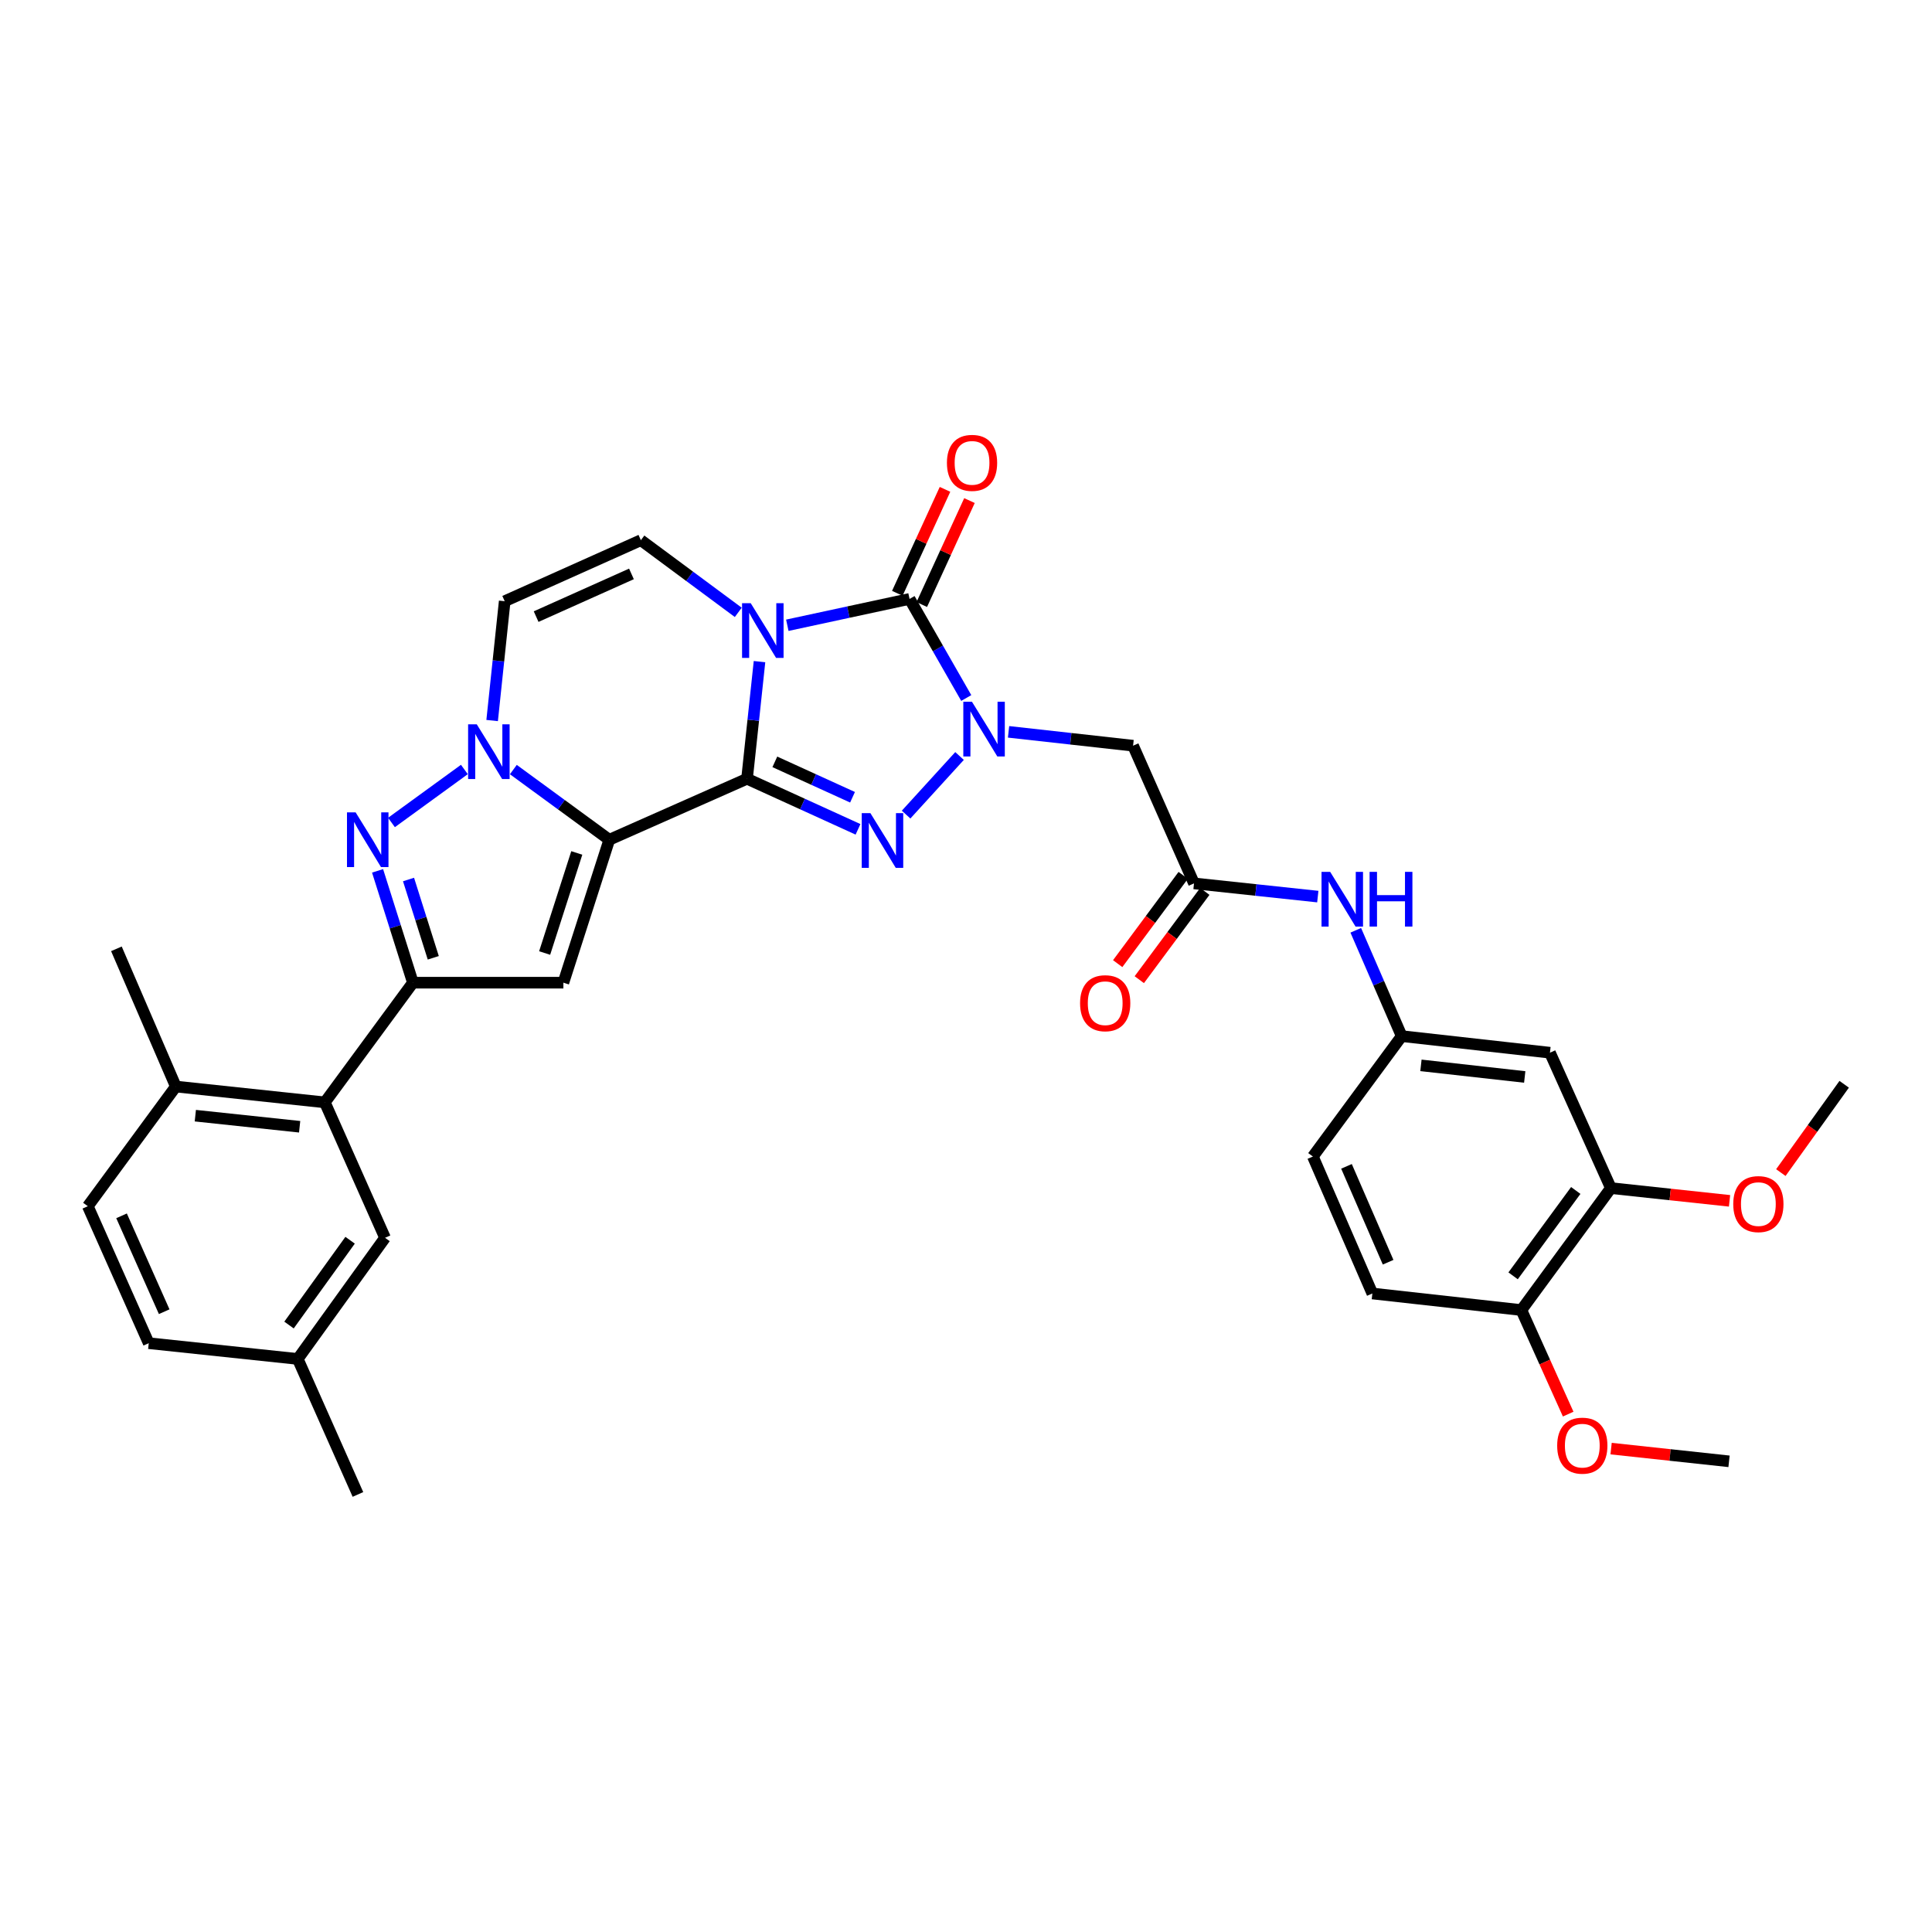 <?xml version='1.0' encoding='iso-8859-1'?>
<svg version='1.1' baseProfile='full'
              xmlns='http://www.w3.org/2000/svg'
                      xmlns:rdkit='http://www.rdkit.org/xml'
                      xmlns:xlink='http://www.w3.org/1999/xlink'
                  xml:space='preserve'
width='1000px' height='1000px' viewBox='0 0 1000 1000'>
<!-- END OF HEADER -->
<rect style='opacity:1.0;fill:#FFFFFF;stroke:none' width='1000' height='1000' x='0' y='0'> </rect>
<path class='bond-0' d='M 386.66,403.082 L 389.889,372.77' style='fill:none;fill-rule:evenodd;stroke:#000000;stroke-width:6px;stroke-linecap:butt;stroke-linejoin:miter;stroke-opacity:1' />
<path class='bond-0' d='M 389.889,372.77 L 393.118,342.457' style='fill:none;fill-rule:evenodd;stroke:#0000FF;stroke-width:6px;stroke-linecap:butt;stroke-linejoin:miter;stroke-opacity:1' />
<path class='bond-1' d='M 386.66,403.082 L 315.371,434.648' style='fill:none;fill-rule:evenodd;stroke:#000000;stroke-width:6px;stroke-linecap:butt;stroke-linejoin:miter;stroke-opacity:1' />
<path class='bond-3' d='M 386.66,403.082 L 415.383,416.172' style='fill:none;fill-rule:evenodd;stroke:#000000;stroke-width:6px;stroke-linecap:butt;stroke-linejoin:miter;stroke-opacity:1' />
<path class='bond-3' d='M 415.383,416.172 L 444.106,429.262' style='fill:none;fill-rule:evenodd;stroke:#0000FF;stroke-width:6px;stroke-linecap:butt;stroke-linejoin:miter;stroke-opacity:1' />
<path class='bond-3' d='M 401.053,394.334 L 421.159,403.497' style='fill:none;fill-rule:evenodd;stroke:#000000;stroke-width:6px;stroke-linecap:butt;stroke-linejoin:miter;stroke-opacity:1' />
<path class='bond-3' d='M 421.159,403.497 L 441.265,412.66' style='fill:none;fill-rule:evenodd;stroke:#0000FF;stroke-width:6px;stroke-linecap:butt;stroke-linejoin:miter;stroke-opacity:1' />
<path class='bond-4' d='M 407.514,323.636 L 439.146,316.818' style='fill:none;fill-rule:evenodd;stroke:#0000FF;stroke-width:6px;stroke-linecap:butt;stroke-linejoin:miter;stroke-opacity:1' />
<path class='bond-4' d='M 439.146,316.818 L 470.779,310.001' style='fill:none;fill-rule:evenodd;stroke:#000000;stroke-width:6px;stroke-linecap:butt;stroke-linejoin:miter;stroke-opacity:1' />
<path class='bond-9' d='M 382.128,316.956 L 356.922,298.28' style='fill:none;fill-rule:evenodd;stroke:#0000FF;stroke-width:6px;stroke-linecap:butt;stroke-linejoin:miter;stroke-opacity:1' />
<path class='bond-9' d='M 356.922,298.28 L 331.715,279.604' style='fill:none;fill-rule:evenodd;stroke:#000000;stroke-width:6px;stroke-linecap:butt;stroke-linejoin:miter;stroke-opacity:1' />
<path class='bond-5' d='M 315.371,434.648 L 290.539,416.49' style='fill:none;fill-rule:evenodd;stroke:#000000;stroke-width:6px;stroke-linecap:butt;stroke-linejoin:miter;stroke-opacity:1' />
<path class='bond-5' d='M 290.539,416.49 L 265.707,398.332' style='fill:none;fill-rule:evenodd;stroke:#0000FF;stroke-width:6px;stroke-linecap:butt;stroke-linejoin:miter;stroke-opacity:1' />
<path class='bond-6' d='M 315.371,434.648 L 291.606,508.637' style='fill:none;fill-rule:evenodd;stroke:#000000;stroke-width:6px;stroke-linecap:butt;stroke-linejoin:miter;stroke-opacity:1' />
<path class='bond-6' d='M 298.544,441.486 L 281.908,493.279' style='fill:none;fill-rule:evenodd;stroke:#000000;stroke-width:6px;stroke-linecap:butt;stroke-linejoin:miter;stroke-opacity:1' />
<path class='bond-2' d='M 496.658,391.304 L 468.992,421.637' style='fill:none;fill-rule:evenodd;stroke:#0000FF;stroke-width:6px;stroke-linecap:butt;stroke-linejoin:miter;stroke-opacity:1' />
<path class='bond-11' d='M 522.028,378.8 L 554.254,382.386' style='fill:none;fill-rule:evenodd;stroke:#0000FF;stroke-width:6px;stroke-linecap:butt;stroke-linejoin:miter;stroke-opacity:1' />
<path class='bond-11' d='M 554.254,382.386 L 586.479,385.972' style='fill:none;fill-rule:evenodd;stroke:#000000;stroke-width:6px;stroke-linecap:butt;stroke-linejoin:miter;stroke-opacity:1' />
<path class='bond-34' d='M 500.133,361.288 L 485.456,335.645' style='fill:none;fill-rule:evenodd;stroke:#0000FF;stroke-width:6px;stroke-linecap:butt;stroke-linejoin:miter;stroke-opacity:1' />
<path class='bond-34' d='M 485.456,335.645 L 470.779,310.001' style='fill:none;fill-rule:evenodd;stroke:#000000;stroke-width:6px;stroke-linecap:butt;stroke-linejoin:miter;stroke-opacity:1' />
<path class='bond-16' d='M 477.109,312.906 L 489.452,286.002' style='fill:none;fill-rule:evenodd;stroke:#000000;stroke-width:6px;stroke-linecap:butt;stroke-linejoin:miter;stroke-opacity:1' />
<path class='bond-16' d='M 489.452,286.002 L 501.795,259.098' style='fill:none;fill-rule:evenodd;stroke:#FF0000;stroke-width:6px;stroke-linecap:butt;stroke-linejoin:miter;stroke-opacity:1' />
<path class='bond-16' d='M 464.448,307.097 L 476.792,280.193' style='fill:none;fill-rule:evenodd;stroke:#000000;stroke-width:6px;stroke-linecap:butt;stroke-linejoin:miter;stroke-opacity:1' />
<path class='bond-16' d='M 476.792,280.193 L 489.135,253.29' style='fill:none;fill-rule:evenodd;stroke:#FF0000;stroke-width:6px;stroke-linecap:butt;stroke-linejoin:miter;stroke-opacity:1' />
<path class='bond-7' d='M 240.358,398.284 L 202.624,425.716' style='fill:none;fill-rule:evenodd;stroke:#0000FF;stroke-width:6px;stroke-linecap:butt;stroke-linejoin:miter;stroke-opacity:1' />
<path class='bond-10' d='M 254.732,372.949 L 257.982,342.067' style='fill:none;fill-rule:evenodd;stroke:#0000FF;stroke-width:6px;stroke-linecap:butt;stroke-linejoin:miter;stroke-opacity:1' />
<path class='bond-10' d='M 257.982,342.067 L 261.231,311.185' style='fill:none;fill-rule:evenodd;stroke:#000000;stroke-width:6px;stroke-linecap:butt;stroke-linejoin:miter;stroke-opacity:1' />
<path class='bond-8' d='M 291.606,508.637 L 213.724,508.637' style='fill:none;fill-rule:evenodd;stroke:#000000;stroke-width:6px;stroke-linecap:butt;stroke-linejoin:miter;stroke-opacity:1' />
<path class='bond-35' d='M 195.426,450.748 L 204.575,479.693' style='fill:none;fill-rule:evenodd;stroke:#0000FF;stroke-width:6px;stroke-linecap:butt;stroke-linejoin:miter;stroke-opacity:1' />
<path class='bond-35' d='M 204.575,479.693 L 213.724,508.637' style='fill:none;fill-rule:evenodd;stroke:#000000;stroke-width:6px;stroke-linecap:butt;stroke-linejoin:miter;stroke-opacity:1' />
<path class='bond-35' d='M 211.453,455.233 L 217.857,475.494' style='fill:none;fill-rule:evenodd;stroke:#0000FF;stroke-width:6px;stroke-linecap:butt;stroke-linejoin:miter;stroke-opacity:1' />
<path class='bond-35' d='M 217.857,475.494 L 224.261,495.756' style='fill:none;fill-rule:evenodd;stroke:#000000;stroke-width:6px;stroke-linecap:butt;stroke-linejoin:miter;stroke-opacity:1' />
<path class='bond-12' d='M 213.724,508.637 L 168.135,570.585' style='fill:none;fill-rule:evenodd;stroke:#000000;stroke-width:6px;stroke-linecap:butt;stroke-linejoin:miter;stroke-opacity:1' />
<path class='bond-36' d='M 331.715,279.604 L 261.231,311.185' style='fill:none;fill-rule:evenodd;stroke:#000000;stroke-width:6px;stroke-linecap:butt;stroke-linejoin:miter;stroke-opacity:1' />
<path class='bond-36' d='M 326.838,297.053 L 277.5,319.16' style='fill:none;fill-rule:evenodd;stroke:#000000;stroke-width:6px;stroke-linecap:butt;stroke-linejoin:miter;stroke-opacity:1' />
<path class='bond-13' d='M 586.479,385.972 L 618.015,457.237' style='fill:none;fill-rule:evenodd;stroke:#000000;stroke-width:6px;stroke-linecap:butt;stroke-linejoin:miter;stroke-opacity:1' />
<path class='bond-19' d='M 168.135,570.585 L 91.004,562.39' style='fill:none;fill-rule:evenodd;stroke:#000000;stroke-width:6px;stroke-linecap:butt;stroke-linejoin:miter;stroke-opacity:1' />
<path class='bond-19' d='M 155.094,583.207 L 101.102,577.471' style='fill:none;fill-rule:evenodd;stroke:#000000;stroke-width:6px;stroke-linecap:butt;stroke-linejoin:miter;stroke-opacity:1' />
<path class='bond-20' d='M 168.135,570.585 L 199.291,640.682' style='fill:none;fill-rule:evenodd;stroke:#000000;stroke-width:6px;stroke-linecap:butt;stroke-linejoin:miter;stroke-opacity:1' />
<path class='bond-17' d='M 618.015,457.237 L 650.052,460.658' style='fill:none;fill-rule:evenodd;stroke:#000000;stroke-width:6px;stroke-linecap:butt;stroke-linejoin:miter;stroke-opacity:1' />
<path class='bond-17' d='M 650.052,460.658 L 682.089,464.079' style='fill:none;fill-rule:evenodd;stroke:#0000FF;stroke-width:6px;stroke-linecap:butt;stroke-linejoin:miter;stroke-opacity:1' />
<path class='bond-22' d='M 612.422,453.086 L 595.467,475.932' style='fill:none;fill-rule:evenodd;stroke:#000000;stroke-width:6px;stroke-linecap:butt;stroke-linejoin:miter;stroke-opacity:1' />
<path class='bond-22' d='M 595.467,475.932 L 578.512,498.778' style='fill:none;fill-rule:evenodd;stroke:#FF0000;stroke-width:6px;stroke-linecap:butt;stroke-linejoin:miter;stroke-opacity:1' />
<path class='bond-22' d='M 623.607,461.388 L 606.653,484.234' style='fill:none;fill-rule:evenodd;stroke:#000000;stroke-width:6px;stroke-linecap:butt;stroke-linejoin:miter;stroke-opacity:1' />
<path class='bond-22' d='M 606.653,484.234 L 589.698,507.08' style='fill:none;fill-rule:evenodd;stroke:#FF0000;stroke-width:6px;stroke-linecap:butt;stroke-linejoin:miter;stroke-opacity:1' />
<path class='bond-14' d='M 802.256,544.877 L 725.512,536.295' style='fill:none;fill-rule:evenodd;stroke:#000000;stroke-width:6px;stroke-linecap:butt;stroke-linejoin:miter;stroke-opacity:1' />
<path class='bond-14' d='M 789.197,557.433 L 735.476,551.426' style='fill:none;fill-rule:evenodd;stroke:#000000;stroke-width:6px;stroke-linecap:butt;stroke-linejoin:miter;stroke-opacity:1' />
<path class='bond-15' d='M 802.256,544.877 L 833.791,614.959' style='fill:none;fill-rule:evenodd;stroke:#000000;stroke-width:6px;stroke-linecap:butt;stroke-linejoin:miter;stroke-opacity:1' />
<path class='bond-27' d='M 833.791,614.959 L 864.499,618.255' style='fill:none;fill-rule:evenodd;stroke:#000000;stroke-width:6px;stroke-linecap:butt;stroke-linejoin:miter;stroke-opacity:1' />
<path class='bond-27' d='M 864.499,618.255 L 895.206,621.552' style='fill:none;fill-rule:evenodd;stroke:#FF0000;stroke-width:6px;stroke-linecap:butt;stroke-linejoin:miter;stroke-opacity:1' />
<path class='bond-38' d='M 833.791,614.959 L 787.46,678.083' style='fill:none;fill-rule:evenodd;stroke:#000000;stroke-width:6px;stroke-linecap:butt;stroke-linejoin:miter;stroke-opacity:1' />
<path class='bond-38' d='M 815.612,616.185 L 783.18,660.372' style='fill:none;fill-rule:evenodd;stroke:#000000;stroke-width:6px;stroke-linecap:butt;stroke-linejoin:miter;stroke-opacity:1' />
<path class='bond-18' d='M 701.742,481.524 L 713.627,508.909' style='fill:none;fill-rule:evenodd;stroke:#0000FF;stroke-width:6px;stroke-linecap:butt;stroke-linejoin:miter;stroke-opacity:1' />
<path class='bond-18' d='M 713.627,508.909 L 725.512,536.295' style='fill:none;fill-rule:evenodd;stroke:#000000;stroke-width:6px;stroke-linecap:butt;stroke-linejoin:miter;stroke-opacity:1' />
<path class='bond-26' d='M 725.512,536.295 L 679.545,598.615' style='fill:none;fill-rule:evenodd;stroke:#000000;stroke-width:6px;stroke-linecap:butt;stroke-linejoin:miter;stroke-opacity:1' />
<path class='bond-24' d='M 91.004,562.39 L 45.455,624.338' style='fill:none;fill-rule:evenodd;stroke:#000000;stroke-width:6px;stroke-linecap:butt;stroke-linejoin:miter;stroke-opacity:1' />
<path class='bond-30' d='M 91.004,562.39 L 60.251,491.109' style='fill:none;fill-rule:evenodd;stroke:#000000;stroke-width:6px;stroke-linecap:butt;stroke-linejoin:miter;stroke-opacity:1' />
<path class='bond-25' d='M 199.291,640.682 L 154.121,703.388' style='fill:none;fill-rule:evenodd;stroke:#000000;stroke-width:6px;stroke-linecap:butt;stroke-linejoin:miter;stroke-opacity:1' />
<path class='bond-25' d='M 181.213,641.946 L 149.594,685.841' style='fill:none;fill-rule:evenodd;stroke:#000000;stroke-width:6px;stroke-linecap:butt;stroke-linejoin:miter;stroke-opacity:1' />
<path class='bond-21' d='M 787.46,678.083 L 710.329,669.508' style='fill:none;fill-rule:evenodd;stroke:#000000;stroke-width:6px;stroke-linecap:butt;stroke-linejoin:miter;stroke-opacity:1' />
<path class='bond-29' d='M 787.46,678.083 L 799.575,705.014' style='fill:none;fill-rule:evenodd;stroke:#000000;stroke-width:6px;stroke-linecap:butt;stroke-linejoin:miter;stroke-opacity:1' />
<path class='bond-29' d='M 799.575,705.014 L 811.689,731.946' style='fill:none;fill-rule:evenodd;stroke:#FF0000;stroke-width:6px;stroke-linecap:butt;stroke-linejoin:miter;stroke-opacity:1' />
<path class='bond-23' d='M 710.329,669.508 L 679.545,598.615' style='fill:none;fill-rule:evenodd;stroke:#000000;stroke-width:6px;stroke-linecap:butt;stroke-linejoin:miter;stroke-opacity:1' />
<path class='bond-23' d='M 718.488,653.326 L 696.939,603.7' style='fill:none;fill-rule:evenodd;stroke:#000000;stroke-width:6px;stroke-linecap:butt;stroke-linejoin:miter;stroke-opacity:1' />
<path class='bond-37' d='M 45.455,624.338 L 76.99,695.232' style='fill:none;fill-rule:evenodd;stroke:#000000;stroke-width:6px;stroke-linecap:butt;stroke-linejoin:miter;stroke-opacity:1' />
<path class='bond-37' d='M 62.912,629.311 L 84.987,678.936' style='fill:none;fill-rule:evenodd;stroke:#000000;stroke-width:6px;stroke-linecap:butt;stroke-linejoin:miter;stroke-opacity:1' />
<path class='bond-28' d='M 154.121,703.388 L 76.99,695.232' style='fill:none;fill-rule:evenodd;stroke:#000000;stroke-width:6px;stroke-linecap:butt;stroke-linejoin:miter;stroke-opacity:1' />
<path class='bond-31' d='M 154.121,703.388 L 185.269,773.524' style='fill:none;fill-rule:evenodd;stroke:#000000;stroke-width:6px;stroke-linecap:butt;stroke-linejoin:miter;stroke-opacity:1' />
<path class='bond-32' d='M 921.763,606.928 L 938.154,584.075' style='fill:none;fill-rule:evenodd;stroke:#FF0000;stroke-width:6px;stroke-linecap:butt;stroke-linejoin:miter;stroke-opacity:1' />
<path class='bond-32' d='M 938.154,584.075 L 954.545,561.221' style='fill:none;fill-rule:evenodd;stroke:#000000;stroke-width:6px;stroke-linecap:butt;stroke-linejoin:miter;stroke-opacity:1' />
<path class='bond-33' d='M 833.905,749.796 L 864.424,753.089' style='fill:none;fill-rule:evenodd;stroke:#FF0000;stroke-width:6px;stroke-linecap:butt;stroke-linejoin:miter;stroke-opacity:1' />
<path class='bond-33' d='M 864.424,753.089 L 894.942,756.383' style='fill:none;fill-rule:evenodd;stroke:#000000;stroke-width:6px;stroke-linecap:butt;stroke-linejoin:miter;stroke-opacity:1' />
<path  class='atom-1' d='M 388.572 312.209
L 397.852 327.209
Q 398.772 328.689, 400.252 331.369
Q 401.732 334.049, 401.812 334.209
L 401.812 312.209
L 405.572 312.209
L 405.572 340.529
L 401.692 340.529
L 391.732 324.129
Q 390.572 322.209, 389.332 320.009
Q 388.132 317.809, 387.772 317.129
L 387.772 340.529
L 384.092 340.529
L 384.092 312.209
L 388.572 312.209
' fill='#0000FF'/>
<path  class='atom-3' d='M 503.088 363.23
L 512.368 378.23
Q 513.288 379.71, 514.768 382.39
Q 516.248 385.07, 516.328 385.23
L 516.328 363.23
L 520.088 363.23
L 520.088 391.55
L 516.208 391.55
L 506.248 375.15
Q 505.088 373.23, 503.848 371.03
Q 502.648 368.83, 502.288 368.15
L 502.288 391.55
L 498.608 391.55
L 498.608 363.23
L 503.088 363.23
' fill='#0000FF'/>
<path  class='atom-4' d='M 450.512 420.875
L 459.792 435.875
Q 460.712 437.355, 462.192 440.035
Q 463.672 442.715, 463.752 442.875
L 463.752 420.875
L 467.512 420.875
L 467.512 449.195
L 463.632 449.195
L 453.672 432.795
Q 452.512 430.875, 451.272 428.675
Q 450.072 426.475, 449.712 425.795
L 449.712 449.195
L 446.032 449.195
L 446.032 420.875
L 450.512 420.875
' fill='#0000FF'/>
<path  class='atom-6' d='M 246.776 374.907
L 256.056 389.907
Q 256.976 391.387, 258.456 394.067
Q 259.936 396.747, 260.016 396.907
L 260.016 374.907
L 263.776 374.907
L 263.776 403.227
L 259.896 403.227
L 249.936 386.827
Q 248.776 384.907, 247.536 382.707
Q 246.336 380.507, 245.976 379.827
L 245.976 403.227
L 242.296 403.227
L 242.296 374.907
L 246.776 374.907
' fill='#0000FF'/>
<path  class='atom-8' d='M 184.078 420.488
L 193.358 435.488
Q 194.278 436.968, 195.758 439.648
Q 197.238 442.328, 197.318 442.488
L 197.318 420.488
L 201.078 420.488
L 201.078 448.808
L 197.198 448.808
L 187.238 432.408
Q 186.078 430.488, 184.838 428.288
Q 183.638 426.088, 183.278 425.408
L 183.278 448.808
L 179.598 448.808
L 179.598 420.488
L 184.078 420.488
' fill='#0000FF'/>
<path  class='atom-17' d='M 490.126 239.574
Q 490.126 232.774, 493.486 228.974
Q 496.846 225.174, 503.126 225.174
Q 509.406 225.174, 512.766 228.974
Q 516.126 232.774, 516.126 239.574
Q 516.126 246.454, 512.726 250.374
Q 509.326 254.254, 503.126 254.254
Q 496.886 254.254, 493.486 250.374
Q 490.126 246.494, 490.126 239.574
M 503.126 251.054
Q 507.446 251.054, 509.766 248.174
Q 512.126 245.254, 512.126 239.574
Q 512.126 234.014, 509.766 231.214
Q 507.446 228.374, 503.126 228.374
Q 498.806 228.374, 496.446 231.174
Q 494.126 233.974, 494.126 239.574
Q 494.126 245.294, 496.446 248.174
Q 498.806 251.054, 503.126 251.054
' fill='#FF0000'/>
<path  class='atom-18' d='M 688.499 451.272
L 697.779 466.272
Q 698.699 467.752, 700.179 470.432
Q 701.659 473.112, 701.739 473.272
L 701.739 451.272
L 705.499 451.272
L 705.499 479.592
L 701.619 479.592
L 691.659 463.192
Q 690.499 461.272, 689.259 459.072
Q 688.059 456.872, 687.699 456.192
L 687.699 479.592
L 684.019 479.592
L 684.019 451.272
L 688.499 451.272
' fill='#0000FF'/>
<path  class='atom-18' d='M 708.899 451.272
L 712.739 451.272
L 712.739 463.312
L 727.219 463.312
L 727.219 451.272
L 731.059 451.272
L 731.059 479.592
L 727.219 479.592
L 727.219 466.512
L 712.739 466.512
L 712.739 479.592
L 708.899 479.592
L 708.899 451.272
' fill='#0000FF'/>
<path  class='atom-23' d='M 559.047 519.257
Q 559.047 512.457, 562.407 508.657
Q 565.767 504.857, 572.047 504.857
Q 578.327 504.857, 581.687 508.657
Q 585.047 512.457, 585.047 519.257
Q 585.047 526.137, 581.647 530.057
Q 578.247 533.937, 572.047 533.937
Q 565.807 533.937, 562.407 530.057
Q 559.047 526.177, 559.047 519.257
M 572.047 530.737
Q 576.367 530.737, 578.687 527.857
Q 581.047 524.937, 581.047 519.257
Q 581.047 513.697, 578.687 510.897
Q 576.367 508.057, 572.047 508.057
Q 567.727 508.057, 565.367 510.857
Q 563.047 513.657, 563.047 519.257
Q 563.047 524.977, 565.367 527.857
Q 567.727 530.737, 572.047 530.737
' fill='#FF0000'/>
<path  class='atom-28' d='M 897.126 623.234
Q 897.126 616.434, 900.486 612.634
Q 903.846 608.834, 910.126 608.834
Q 916.406 608.834, 919.766 612.634
Q 923.126 616.434, 923.126 623.234
Q 923.126 630.114, 919.726 634.034
Q 916.326 637.914, 910.126 637.914
Q 903.886 637.914, 900.486 634.034
Q 897.126 630.154, 897.126 623.234
M 910.126 634.714
Q 914.446 634.714, 916.766 631.834
Q 919.126 628.914, 919.126 623.234
Q 919.126 617.674, 916.766 614.874
Q 914.446 612.034, 910.126 612.034
Q 905.806 612.034, 903.446 614.834
Q 901.126 617.634, 901.126 623.234
Q 901.126 628.954, 903.446 631.834
Q 905.806 634.714, 910.126 634.714
' fill='#FF0000'/>
<path  class='atom-30' d='M 805.995 748.267
Q 805.995 741.467, 809.355 737.667
Q 812.715 733.867, 818.995 733.867
Q 825.275 733.867, 828.635 737.667
Q 831.995 741.467, 831.995 748.267
Q 831.995 755.147, 828.595 759.067
Q 825.195 762.947, 818.995 762.947
Q 812.755 762.947, 809.355 759.067
Q 805.995 755.187, 805.995 748.267
M 818.995 759.747
Q 823.315 759.747, 825.635 756.867
Q 827.995 753.947, 827.995 748.267
Q 827.995 742.707, 825.635 739.907
Q 823.315 737.067, 818.995 737.067
Q 814.675 737.067, 812.315 739.867
Q 809.995 742.667, 809.995 748.267
Q 809.995 753.987, 812.315 756.867
Q 814.675 759.747, 818.995 759.747
' fill='#FF0000'/>
</svg>
